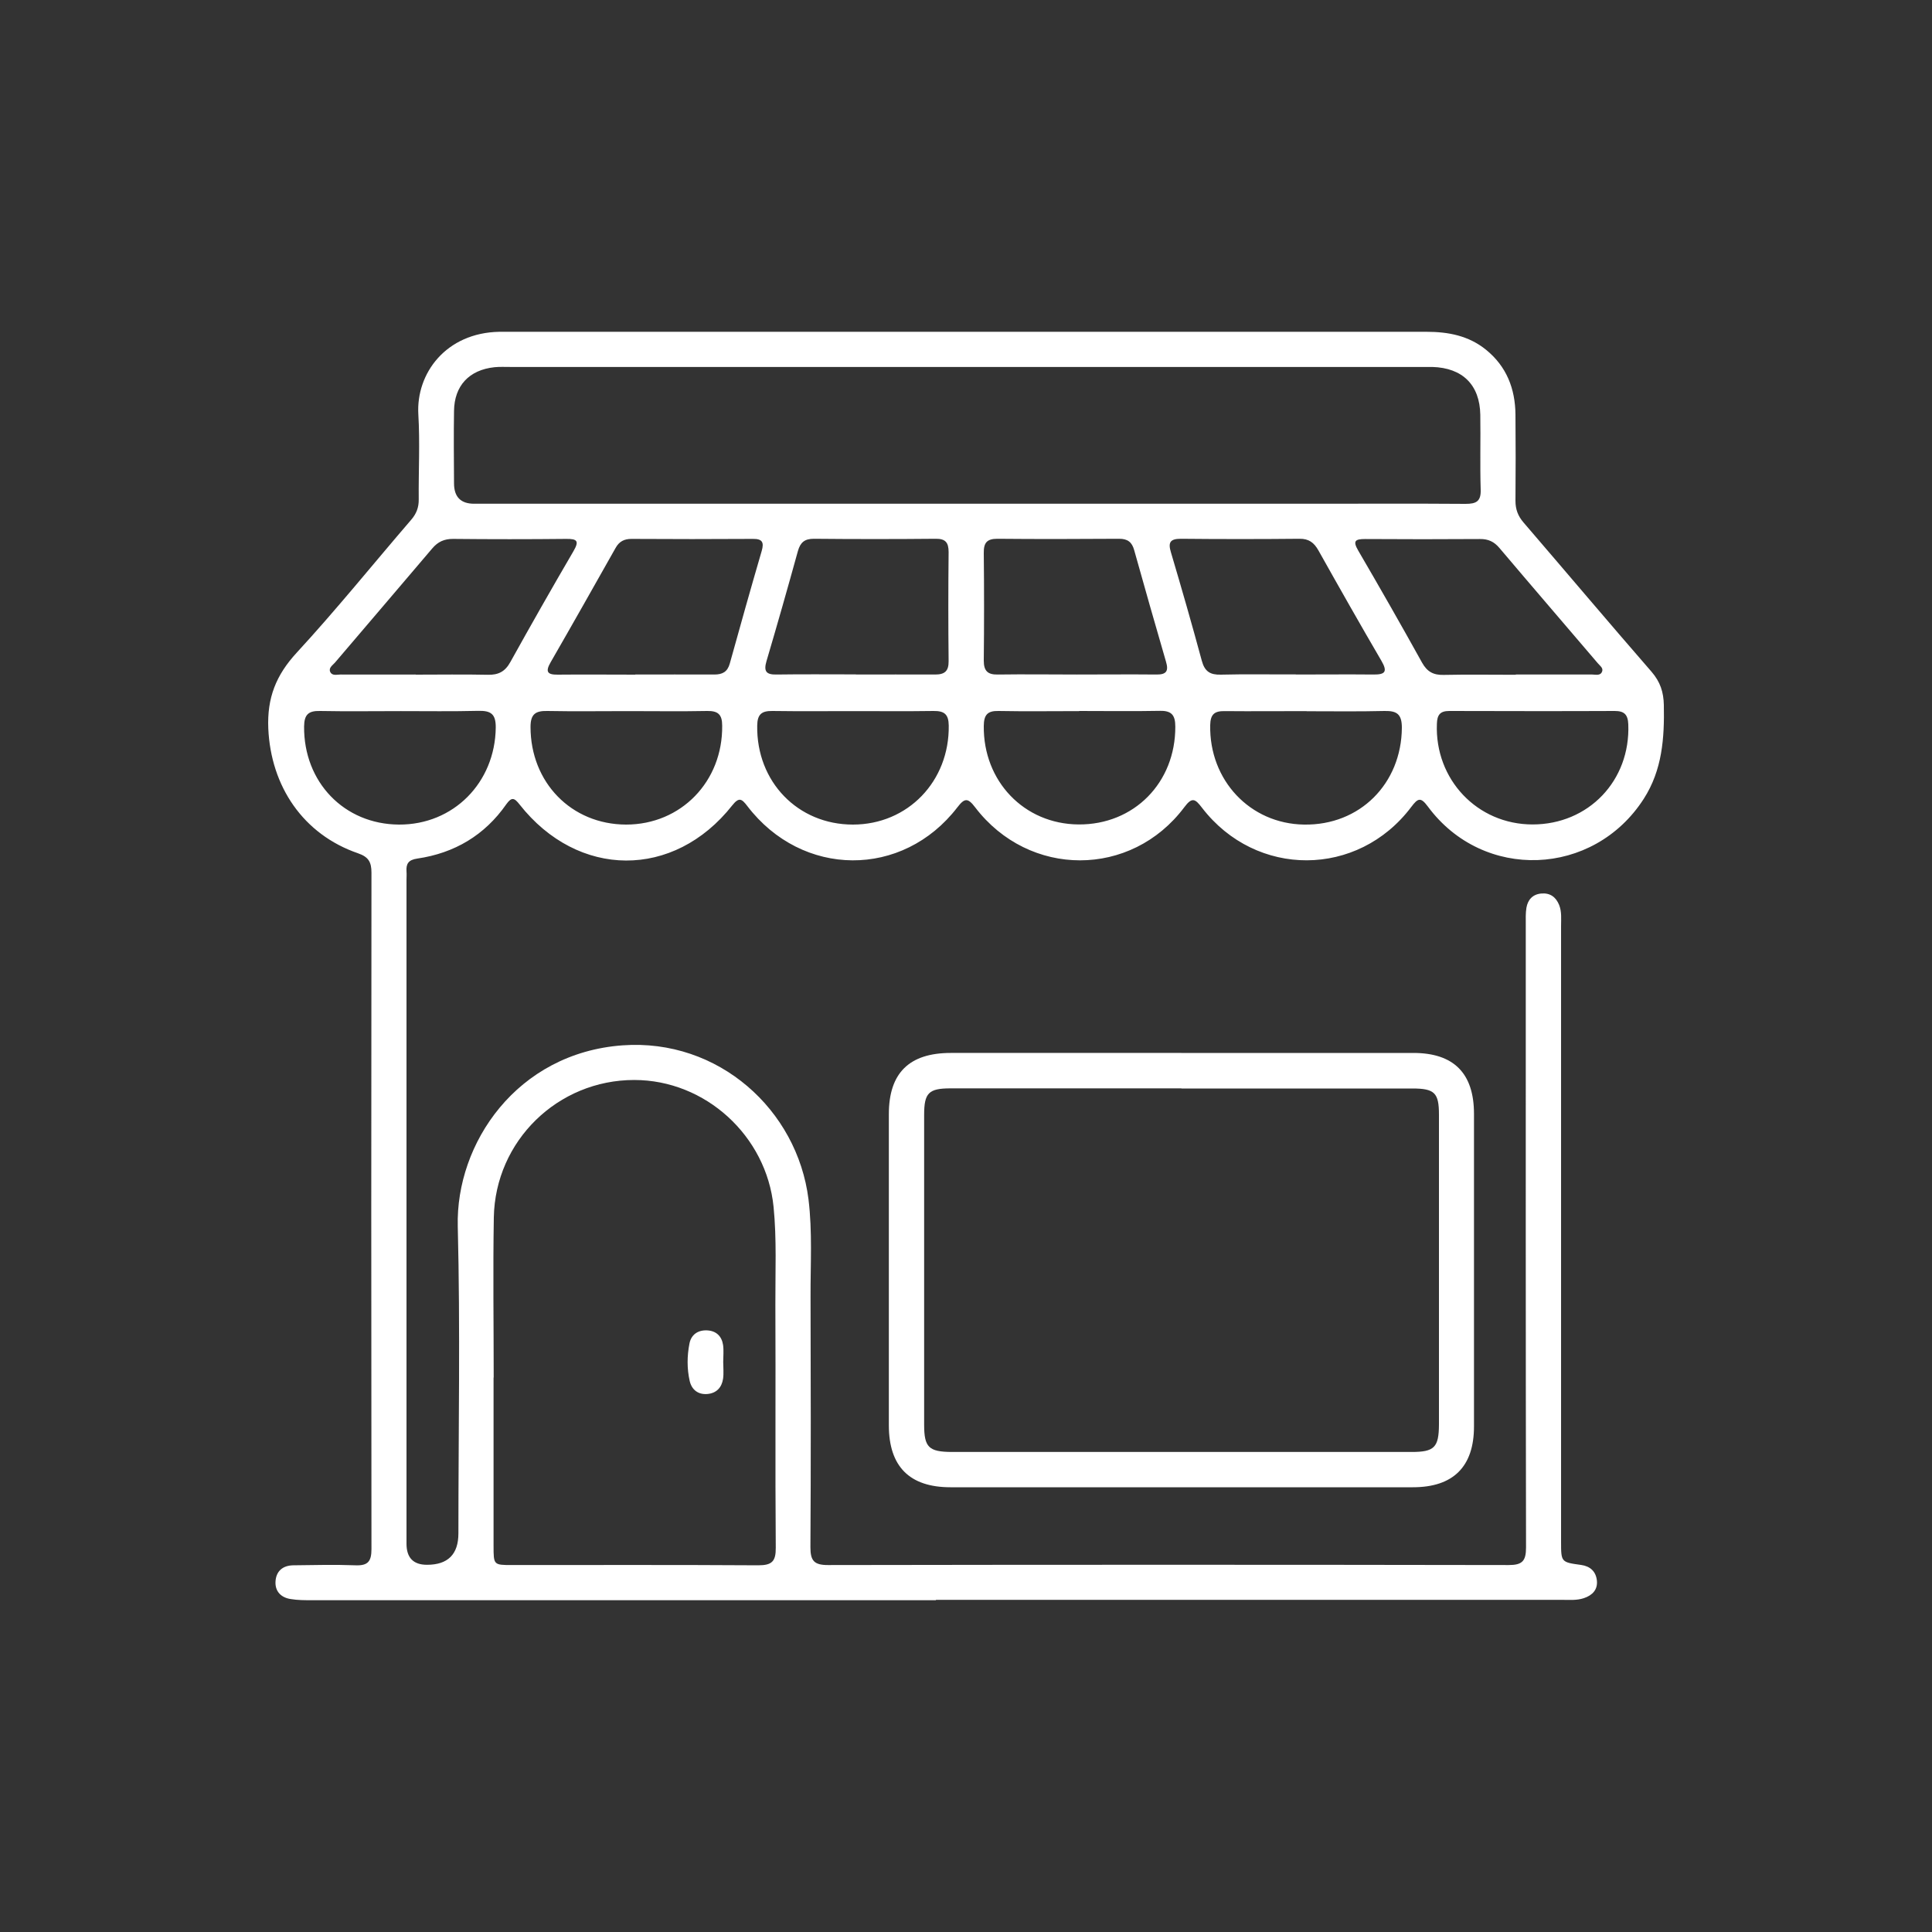 <?xml version="1.0" encoding="UTF-8"?>
<svg id="Capa_2" xmlns="http://www.w3.org/2000/svg" viewBox="0 0 150 150">
  <rect x="0" y="0" width="150" height="150" fill="#333333" stroke="none"/>
  <defs>
    <style>
      .cls-1 {
        fill: #fff;
      }

      .cls-2 {
        fill: none;
      }
    </style>
  </defs>
  <g id="Capa_1-2" data-name="Capa_1">
    <g>
      <g>
        <g>
          <path class="cls-1" d="M72.67,124.24c-16.15,0-32.3,0-48.46,0-.55,0-1.1,0-1.64-.09-.74-.11-1.22-.59-1.18-1.35.04-.81.56-1.26,1.38-1.27,1.61-.02,3.23-.06,4.83,0,.98.04,1.24-.32,1.24-1.26-.02-17.51-.02-35.01,0-52.52,0-.82-.23-1.22-1.04-1.5-4.27-1.47-6.77-5.2-6.97-9.69-.1-2.38.6-4.14,2.2-5.88,3.08-3.34,5.93-6.88,8.89-10.32.41-.47.6-.97.59-1.59-.02-2.2.1-4.4-.03-6.59-.19-3.18,2.14-6.35,6.3-6.42.22,0,.44,0,.66,0,23.77,0,47.54,0,71.31,0,1.69,0,3.28.3,4.63,1.4,1.59,1.29,2.26,3.02,2.28,5.02.02,2.23.02,4.47,0,6.7,0,.66.19,1.18.63,1.69,3.32,3.86,6.6,7.75,9.94,11.59.67.78.93,1.57.95,2.58.05,2.56-.12,5.04-1.56,7.28-3.9,6.07-12.47,6.41-16.76.6-.57-.77-.78-.64-1.29.03-4.14,5.5-12.05,5.53-16.25.06-.52-.68-.76-.86-1.37-.04-4.12,5.5-12.05,5.5-16.24.01-.57-.75-.82-.73-1.38,0-4.25,5.53-12.05,5.48-16.31-.1-.44-.58-.65-.7-1.17-.05-4.53,5.74-11.97,5.7-16.51-.07-.4-.51-.61-.61-1.03-.02-1.68,2.41-4.03,3.8-6.92,4.22-.68.1-.87.4-.83,1,.02.22,0,.44,0,.66,0,17.18,0,34.35,0,51.53q0,1.64,1.59,1.64,2.44,0,2.44-2.44c0-7.95.15-15.9-.05-23.84-.16-6.43,4.58-13.45,12.79-14.05,7.46-.54,13.57,5.01,14.44,11.95.31,2.52.15,5.05.16,7.57.02,6.48.03,12.97-.01,19.45,0,1.04.28,1.38,1.36,1.38,17.62-.03,35.23-.03,52.85,0,1.07,0,1.35-.32,1.35-1.37-.03-16.12-.02-32.23-.02-48.35,0-.44-.02-.89.05-1.31.11-.64.5-1.06,1.18-1.11.67-.05,1.11.28,1.36.89.21.53.15,1.08.15,1.63,0,15.93,0,31.86,0,47.8,0,1.59,0,1.6,1.55,1.81.72.1,1.15.51,1.23,1.2.08.72-.35,1.16-1.01,1.38-.57.19-1.16.13-1.74.13-16.19,0-32.38,0-48.57,0ZM75.13,39.11c8.86,0,17.72,0,26.58,0,4.03,0,8.05-.02,12.08.01.82,0,1.2-.19,1.17-1.1-.06-1.94,0-3.88-.03-5.82-.04-2.32-1.38-3.64-3.72-3.71-.26,0-.51,0-.77,0-23.61,0-47.23,0-70.84,0-.4,0-.81-.02-1.21.02-1.97.21-3.12,1.44-3.14,3.41-.03,1.87-.01,3.73,0,5.6q0,1.59,1.56,1.59c12.78,0,25.55,0,38.33,0ZM38.33,106.95h-.01c0,4.36,0,8.72,0,13.07,0,1.48,0,1.49,1.43,1.49,6.37,0,12.74-.02,19.12.02,1.06,0,1.37-.3,1.36-1.36-.05-6.3,0-12.6-.03-18.9-.01-2.52.11-5.05-.14-7.57-.55-5.51-5.29-9.85-10.82-9.85-5.93,0-10.79,4.72-10.9,10.67-.07,4.14-.01,8.28-.01,12.41ZM66.46,52.37c2.05,0,4.1-.01,6.15,0,.74,0,1.05-.27,1.04-1.04-.03-2.82-.03-5.64,0-8.46,0-.75-.24-1.05-1.01-1.04-3.15.03-6.3.03-9.45,0-.72,0-1.05.28-1.24.95-.79,2.86-1.6,5.71-2.44,8.55-.23.79-.03,1.06.79,1.04,2.05-.03,4.1-.01,6.15-.01ZM83.64,52.37c2.05,0,4.1-.02,6.15,0,.78.01.95-.28.74-.99-.84-2.88-1.66-5.77-2.47-8.66-.17-.63-.51-.89-1.17-.89-3.15.02-6.3.03-9.45,0-.83,0-1.07.32-1.06,1.11.03,2.78.03,5.57,0,8.35,0,.82.32,1.1,1.11,1.08,2.05-.03,4.1,0,6.15,0ZM49.32,52.37c2.05,0,4.1-.01,6.14,0,.64,0,1.02-.21,1.2-.85.81-2.92,1.63-5.84,2.48-8.75.19-.66.05-.94-.68-.93-3.14.02-6.29.02-9.43,0-.57,0-.96.2-1.24.71-1.67,2.96-3.34,5.92-5.04,8.87-.42.73-.26.97.55.96,2.01-.02,4.02,0,6.03,0ZM100.61,52.37c2.01,0,4.02-.02,6.03,0,.92.01,1.1-.23.61-1.07-1.66-2.84-3.28-5.7-4.89-8.57-.34-.6-.74-.91-1.47-.9-3.07.03-6.14.03-9.21,0-.84,0-1,.29-.77,1.05.83,2.8,1.64,5.61,2.4,8.43.23.84.66,1.09,1.48,1.07,1.94-.05,3.88-.01,5.81-.02ZM117.69,52.37c1.98,0,3.96,0,5.93,0,.27,0,.64.12.77-.24.1-.27-.18-.45-.34-.64-2.54-2.98-5.1-5.95-7.63-8.94-.41-.49-.87-.71-1.52-.7-2.97.02-5.93.02-8.9,0-.79,0-.99.14-.54.91,1.68,2.88,3.33,5.77,4.95,8.69.39.7.88.97,1.67.95,1.87-.04,3.74-.01,5.6-.01ZM32.27,52.38c1.87,0,3.74-.03,5.6.01.83.02,1.35-.25,1.76-1,1.6-2.88,3.23-5.75,4.89-8.59.46-.79.31-.97-.56-.96-2.93.03-5.86.03-8.79,0-.68,0-1.17.22-1.61.74-2.51,2.96-5.04,5.91-7.55,8.86-.18.21-.52.41-.37.73.15.32.52.2.8.2,1.94.01,3.88,0,5.82,0ZM31.1,55.21c-2.09,0-4.17.03-6.26-.01-.88-.02-1.22.27-1.23,1.2-.04,4.32,3.11,7.6,7.37,7.62,4.23.02,7.46-3.26,7.51-7.53.01-1.06-.38-1.32-1.35-1.3-2.01.05-4.03.02-6.04.02ZM48.75,55.21c-2.09,0-4.18.03-6.26-.01-.92-.02-1.3.25-1.3,1.24,0,4.3,3.16,7.57,7.42,7.58,4.27,0,7.51-3.35,7.46-7.68,0-.88-.33-1.15-1.16-1.14-2.05.04-4.1.01-6.15.01ZM101.44,55.21c-2.12,0-4.25.02-6.37,0-.78-.01-1.09.25-1.11,1.08-.09,4.27,3.08,7.67,7.29,7.73,4.33.07,7.56-3.18,7.59-7.52,0-1.05-.38-1.32-1.35-1.3-2.01.05-4.03.02-6.04.02ZM118.99,64.01c4.35,0,7.6-3.41,7.43-7.77-.03-.76-.31-1.04-1.05-1.04-4.28.02-8.57.01-12.85,0-.71,0-.94.3-.96,1-.17,4.31,3.13,7.81,7.43,7.81ZM83.78,55.21c-2.09,0-4.17.03-6.26-.01-.86-.02-1.13.31-1.14,1.16-.05,4.29,3.13,7.62,7.36,7.65,4.31.03,7.53-3.25,7.51-7.6,0-.9-.3-1.24-1.2-1.22-2.09.04-4.17.01-6.26.01ZM66.33,55.21c-2.12,0-4.25.02-6.37-.01-.83-.01-1.16.26-1.17,1.14-.07,4.34,3.14,7.68,7.43,7.68,4.27,0,7.5-3.37,7.44-7.69-.01-.88-.35-1.14-1.18-1.13-2.05.03-4.1.01-6.15.01Z"/>
          <path class="cls-1" d="M91.72,81.75c6,0,12.01,0,18.01,0,3.14,0,4.71,1.58,4.71,4.73,0,8.09,0,16.18,0,24.27,0,3.12-1.61,4.72-4.74,4.72-11.97,0-23.94,0-35.91,0-3.18,0-4.78-1.62-4.78-4.81,0-8.05,0-16.11,0-24.16,0-3.19,1.58-4.75,4.81-4.75,5.97,0,11.93,0,17.9,0ZM91.72,84.5c-5.97,0-11.94,0-17.91,0-1.71,0-2.06.35-2.06,2.06,0,8.02,0,16.04,0,24.06,0,1.75.36,2.1,2.14,2.11,11.9,0,23.8,0,35.71,0,1.76,0,2.11-.35,2.12-2.13,0-8.02,0-16.04,0-24.06,0-1.7-.34-2.03-2.08-2.03-5.97,0-11.94,0-17.91,0Z"/>
        </g>
        <path class="cls-1" d="M56.15,105.73c0,.44.05.88-.01,1.31-.1.69-.52,1.13-1.22,1.19-.72.06-1.21-.33-1.37-1-.22-.96-.21-1.96-.02-2.92.13-.67.63-1.05,1.36-1.02.72.03,1.15.46,1.25,1.14.06.43.01.87.01,1.31,0,0,0,0,0,0Z"/>
      </g>
      <rect class="cls-2" width="150" height="150"/>
    </g>
  </g>
</svg>